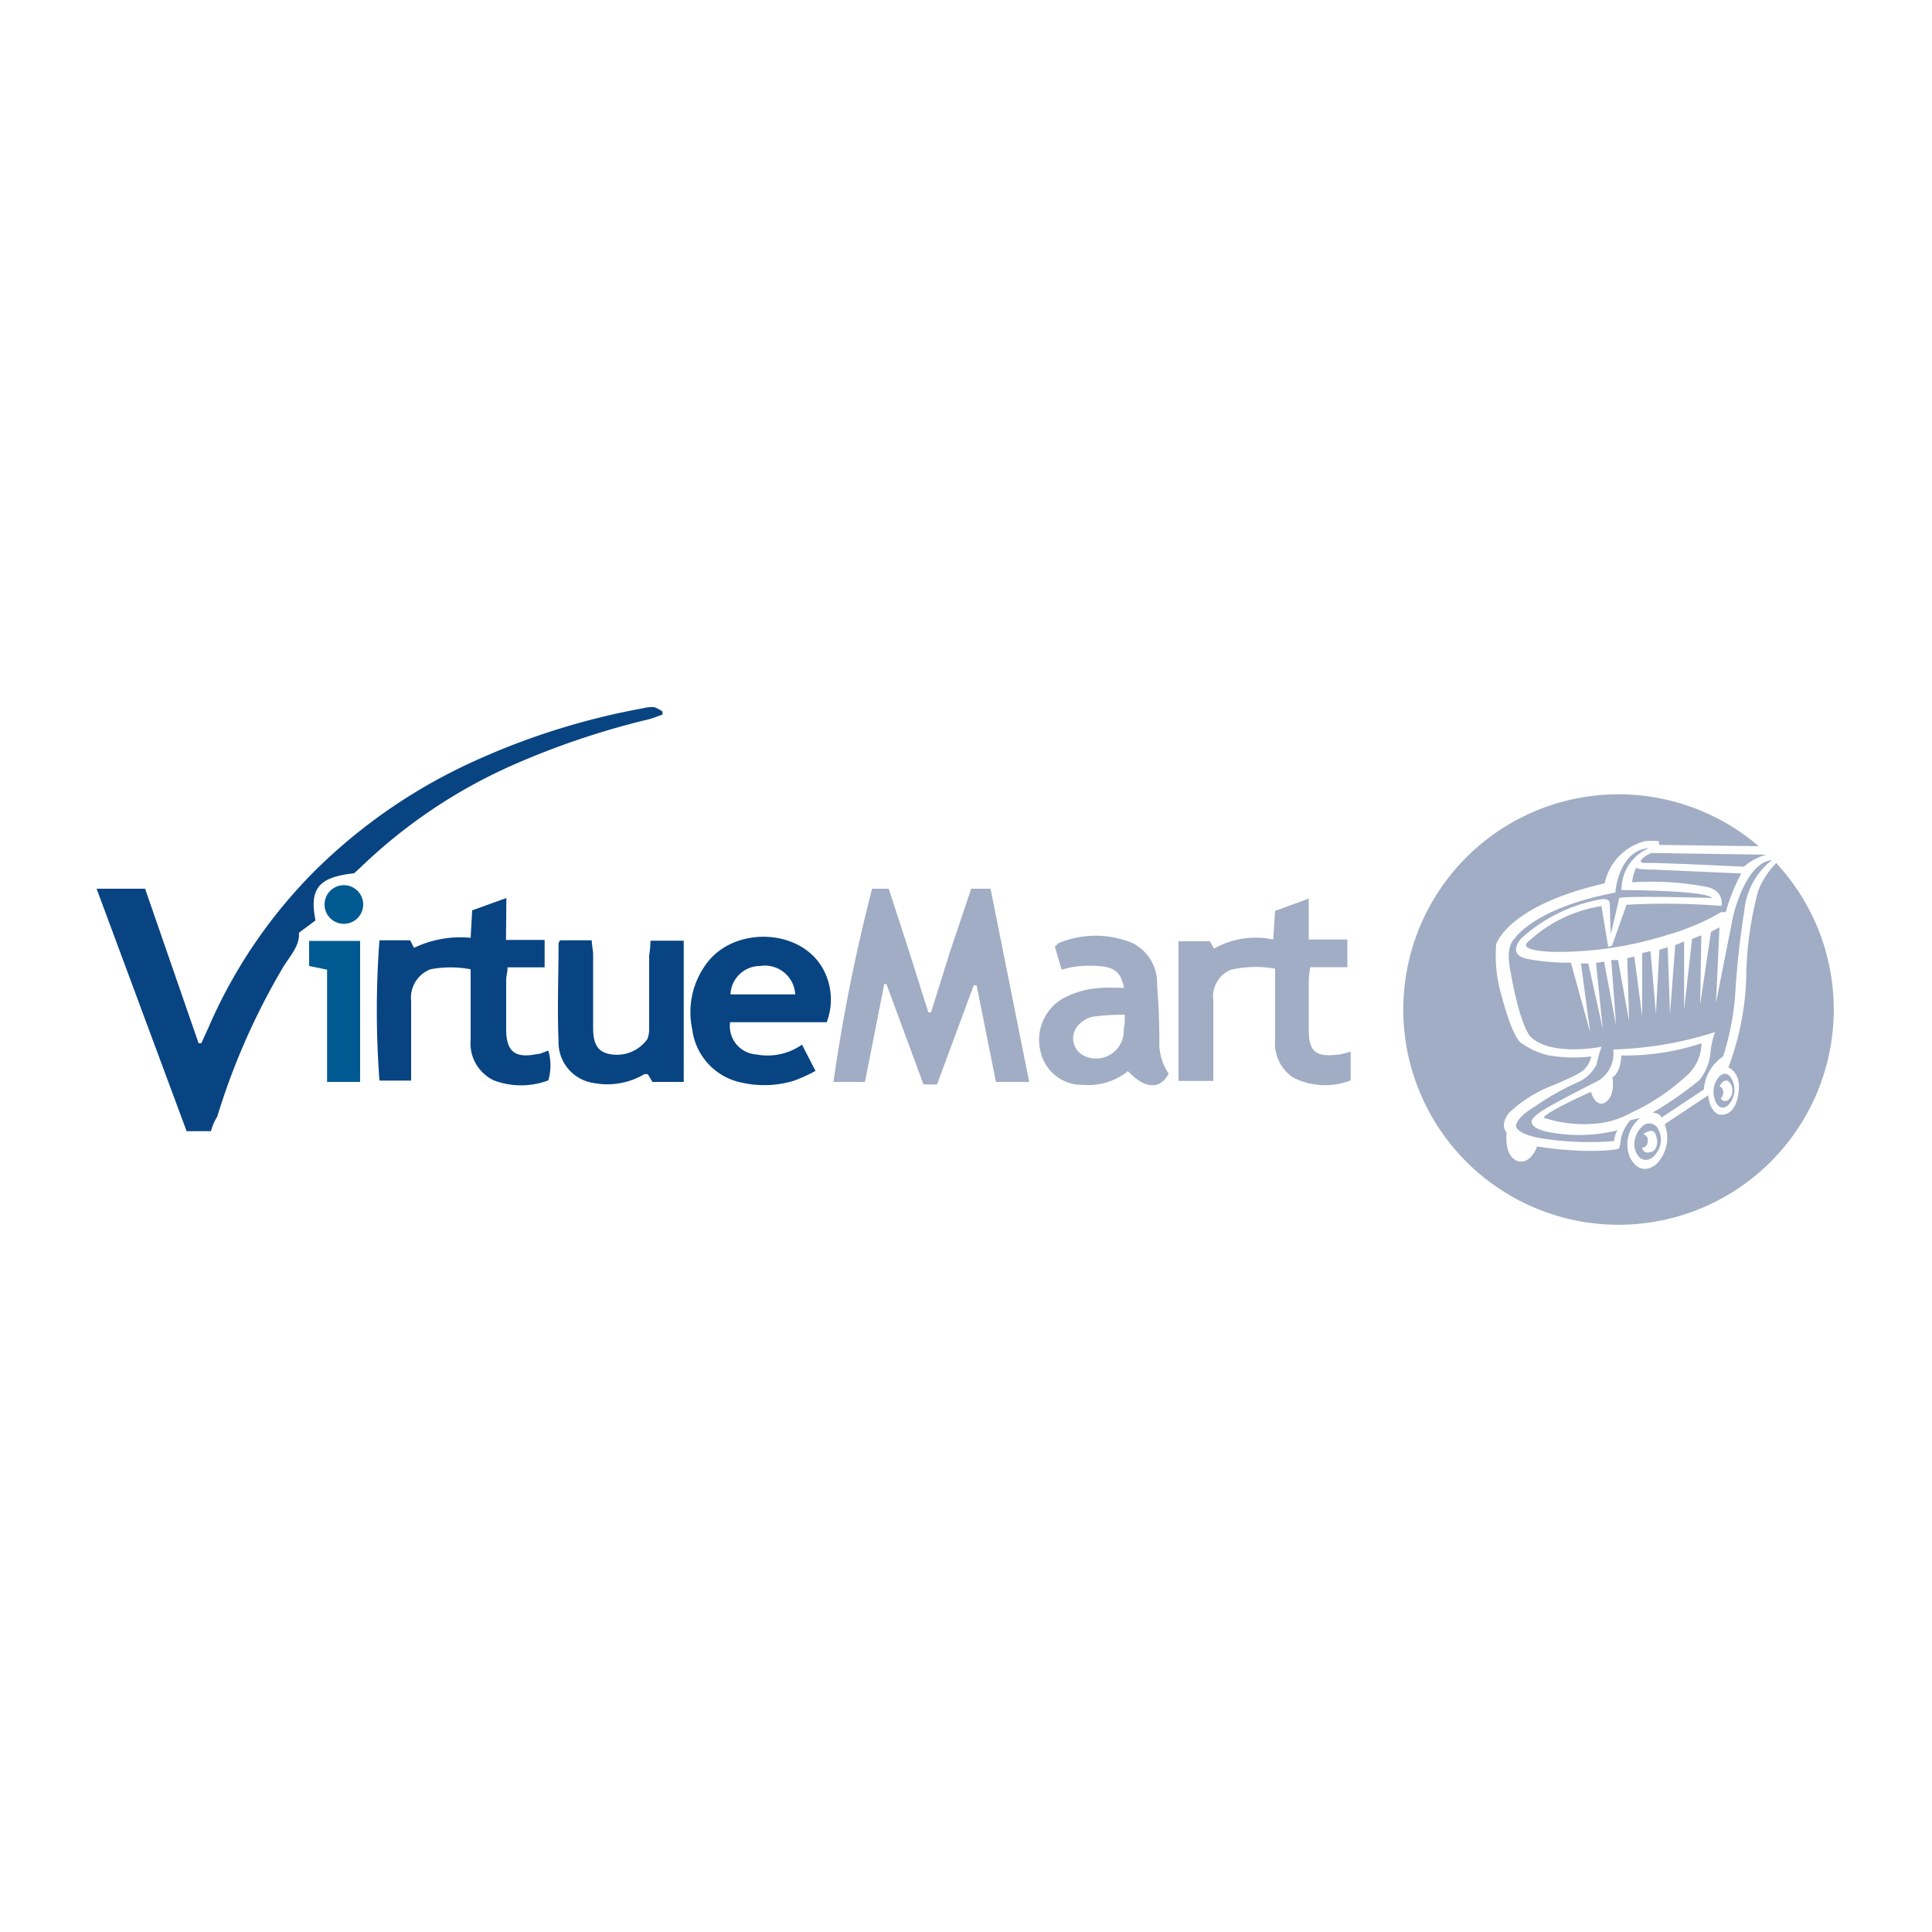 <svg id="Layer_1" data-name="Layer 1" xmlns="http://www.w3.org/2000/svg" viewBox="0 0 100 100"><defs><style>.cls-1{fill:#084482}.cls-2{fill:#a0adc4}.cls-3{fill:#005a91}</style></defs><title>ShopCarts_Blue</title><g id="E8uigG"><path class="cls-1" d="M10.92 58.55H9.66L5 46h2.51l2.77 8h.14c.13-.29.26-.57.39-.86A26.15 26.15 0 0 1 16.37 45a28.31 28.31 0 0 1 8.17-5.6 37 37 0 0 1 8.74-2.74 1.81 1.81 0 0 1 .57-.06 1.5 1.5 0 0 1 .44.23v.16c-.25.08-.49.19-.75.25a41.29 41.29 0 0 0-7.11 2.41 27.15 27.15 0 0 0-7.74 5.22l-.36.33c-1.83.2-2.33.78-2 2.44l-.86.64c.06.67-.46 1.19-.82 1.79a35.45 35.45 0 0 0-3.41 7.74c-.13.19-.24.44-.32.74z"/><path class="cls-2" d="M50.27 46h1l2 10h-1.72l-1-5h-.15l-1.9 5.13h-.7l-1.92-5.2h-.11l-1 5.07h-1.63a91.36 91.36 0 0 1 2-10H46l1.05 3.23 1 3.17h.14l1-3.19z"/><path class="cls-1" d="M26.19 48.65h2v1.42h-1.92c0 .27-.07.45-.07.64v2.57c0 1.15.46 1.51 1.59 1.28.19 0 .36-.11.59-.18a2.72 2.72 0 0 1 0 1.54 4 4 0 0 1-2.82 0 2.12 2.12 0 0 1-1.2-2.1v-3.65a5.56 5.56 0 0 0-2.08 0 1.58 1.58 0 0 0-1 1.65v4.11h-1.64a48.65 48.65 0 0 1 0-7.26h1.59l.2.39a5.56 5.56 0 0 1 2.93-.52l.08-1.42 1.77-.64z"/><path class="cls-2" d="M67.74 46.51v2.12h2v1.43h-1.92a6.56 6.56 0 0 0-.08.65v2.63c0 1.07.37 1.38 1.44 1.25.23 0 .45-.09.73-.15v1.48a3.64 3.64 0 0 1-3-.16 2.15 2.15 0 0 1-.91-1.94v-3.68a5.67 5.67 0 0 0-2.31.06 1.5 1.5 0 0 0-.89 1.57v4.18H61v-7.23h1.62l.22.38a4.36 4.36 0 0 1 3.06-.47l.1-1.48z"/><path class="cls-1" d="M42.79 52.91h-5a1.47 1.47 0 0 0 1.37 1.67 3.09 3.09 0 0 0 2.35-.51l.7 1.36a8.34 8.34 0 0 1-1.12.51 5.29 5.29 0 0 1-2.73.09 3.22 3.22 0 0 1-2.53-2.75 4.21 4.21 0 0 1 .86-3.56c1.56-1.87 5.13-1.62 6.08.79a3.29 3.29 0 0 1 .02 2.4zm-1.63-1.44A1.57 1.57 0 0 0 39.34 50a1.53 1.53 0 0 0-1.53 1.47z"/><path class="cls-2" d="M58.18 51.13c-.16-.75-.41-1-1.11-1.11a6.91 6.91 0 0 0-1.34 0 6.26 6.26 0 0 0-.78.17L54.6 49c.11-.1.16-.18.23-.2a5 5 0 0 1 3.76 0 2.31 2.31 0 0 1 1.3 2.2c.08.94.11 1.88.12 2.82a2.81 2.81 0 0 0 .48 1.75c-.45.84-1.22.81-2.11-.13a3.23 3.23 0 0 1-2.31.71 2.19 2.19 0 0 1-2.19-1.64A2.48 2.48 0 0 1 55 51.69a4.64 4.64 0 0 1 2.09-.56c.36-.02.7 0 1.09 0zm0 1.39a11.94 11.94 0 0 0-1.66.11 1.46 1.46 0 0 0-.77.51 1 1 0 0 0 .41 1.53 1.43 1.43 0 0 0 2-1.42c.06-.18.06-.37.06-.73z"/><path class="cls-1" d="M33.67 48.69h1.72V56h-1.62l-.24-.4a.83.83 0 0 0-.18 0 3.76 3.76 0 0 1-2.6.46 2.13 2.13 0 0 1-1.84-2.17c-.07-1.67 0-3.34 0-5 0-.06 0-.12.09-.22h1.63c0 .25.07.5.07.74v3.79c0 .84.24 1.22.81 1.35a1.94 1.94 0 0 0 2-.77 1.55 1.55 0 0 0 .09-.62v-3.72c.04-.22.06-.44.07-.75z"/><path class="cls-3" d="M16 48.7h2.64V56h-1.71v-5.81L16 50zm1.88-2.88a1 1 0 1 1-1.08.95 1 1 0 0 1 1.08-.95z"/></g><path class="cls-2" d="M91.94 44.67a4.24 4.24 0 0 0-.94 1.45 18.13 18.13 0 0 0-.61 4.24 14.35 14.35 0 0 1-.93 4.89s.7.26.52 1.35c0 0-.11 1.22-1 1.09 0 0-.48-.11-.56-1l-2.26 1.5a1.9 1.9 0 0 1-.48 2.11s-.8.67-1.33-.43a1.75 1.75 0 0 1 .54-2l-.5.11a2.15 2.15 0 0 0-.5 1 1.54 1.54 0 0 1-.09.46s-.15.13-1.59.13a18 18 0 0 1-2.65-.23s-.28.83-.87.78c0 0-.83 0-.71-1.51 0 0-.38-.35.12-1a6.72 6.72 0 0 1 2.33-1.45s1.06-.45 1.29-.61a1.24 1.24 0 0 0 .64-.87 7.35 7.35 0 0 1-2.27-.07 4 4 0 0 1-1.33-.61s-.41-.13-1-2.32a7.5 7.5 0 0 1-.32-2.8s.56-2 5.62-3.16a2.85 2.85 0 0 1 2.08-2.18 3.21 3.21 0 0 1 .72 0 .4.4 0 0 1 0 .19l5.17.07a11.14 11.14 0 1 0 .83.79z"/><path class="cls-2" d="M85.35 43.9a2.32 2.32 0 0 0-1.42 2.17s4.32 0 4.69.41c0 0-4.31-.13-4.81 0 0 0-.35 1.54-.43 1.82 0 0 0 .52-.06-1.56 0 0 0-.3-.58-.17a8.3 8.3 0 0 0-4 2s-.8.85.35 1.07a11.81 11.81 0 0 0 2.22.19l1 3.62-.48-3.58h.38l.75 3.39-.35-3.42.42-.06.62 3.3-.25-3.39h.35l.57 3.17-.09-3.26.36-.09.41 3.1v-3.28l.43-.1.28 3.23.18-3.3.43-.13.12 3.45.27-3.56.46-.19v3.53l.41-3.66.48-.19L88 52l.56-3.77L89 48l-.18 3.9.89-4.5s.62-2.74 2-2.88a3.79 3.79 0 0 0-1.43 2.67 41.65 41.65 0 0 0-.46 4.21 14 14 0 0 1-.63 3.28 2.26 2.26 0 0 0-1 1.71l-2.2 1.46s0-.22-.45-.26a18.84 18.84 0 0 0 2.42-1.68 2.7 2.7 0 0 0 .58-1.49 4.24 4.24 0 0 1 .23-1 18.82 18.82 0 0 1-5.27.9 1.64 1.64 0 0 1-.78 1.62s-2.8 1.41-3.09 1.69c0 0-.39.29-.36.42s0 .52 1.82.67a8.17 8.17 0 0 0 2.65-.22s-.13.09-.2.56a15.59 15.59 0 0 1-3.56-.11s-1.3-.15-1.5-.61c0 0-.17-.39 1-1.09A13.58 13.58 0 0 1 81.7 56a1.94 1.94 0 0 0 .94-.91 5.51 5.51 0 0 1 .26-.91s-2.72.54-3.72-.57c0 0-.52-.56-1-3.36 0 0-.29-1.19.2-1.65 0 0 1-1.61 5.24-2.4-.03-.01.17-2.2 1.73-2.3z"/><path class="cls-2" d="M85.48 44.15l5.94.09a3 3 0 0 0-1.16.62s-4.68-.23-5.1-.19c0 0-.39 0-.17-.21a1.41 1.41 0 0 1 .49-.31zm-.78.75s-.09.11.87.11l4.56.2a8.9 8.9 0 0 0-.8 2h-.24a12 12 0 0 1-2.82 1.19 18.78 18.78 0 0 1-5.69.87s-2.24 0-1.41-.59a7.14 7.14 0 0 1 3.72-1.78l.35 2.11.2-.07.75-2.11a36.49 36.49 0 0 1 4.91.06s.2-.83-.85-1a15 15 0 0 0-3.77-.22 2 2 0 0 1 .22-.77zm-.78 9.73a12.46 12.46 0 0 0 4.15-.63 2.32 2.32 0 0 1-.91 1.8 10.81 10.81 0 0 1-2.74 1.8 4.46 4.46 0 0 1-1.65.54 6.71 6.71 0 0 1-2.85-.28s-.27-.12 2.43-1.35c0 0 .15.67.61.61 0 0 .67-.15.5-1.39 0 .06.42-.18.46-1.1zm1.86 3.73a.51.51 0 0 0-.73-.1 1.32 1.32 0 0 0-.46 1 1 1 0 0 0 .31.68c.46.31.82-.23.82-.23a1.16 1.16 0 0 0 .06-1.35zm-.41 1.28a.27.27 0 0 1-.37-.24s.28 0 .29-.35a.3.3 0 0 0-.24-.34s.61-.51.7.22c.05 0 .09.69-.38.71zm4.18-3.92c-.41-.43-.74.26-.74.26a1.25 1.25 0 0 0 .07 1.19c.34.41.67-.09.67-.09a1.14 1.14 0 0 0 0-1.36zm-.11 1.23a.26.26 0 0 1-.38-.12s.1 0 .14-.27c0 0 0-.27-.2-.33 0 0 .29-.58.58-.13a.68.68 0 0 1-.14.85z"/></svg>